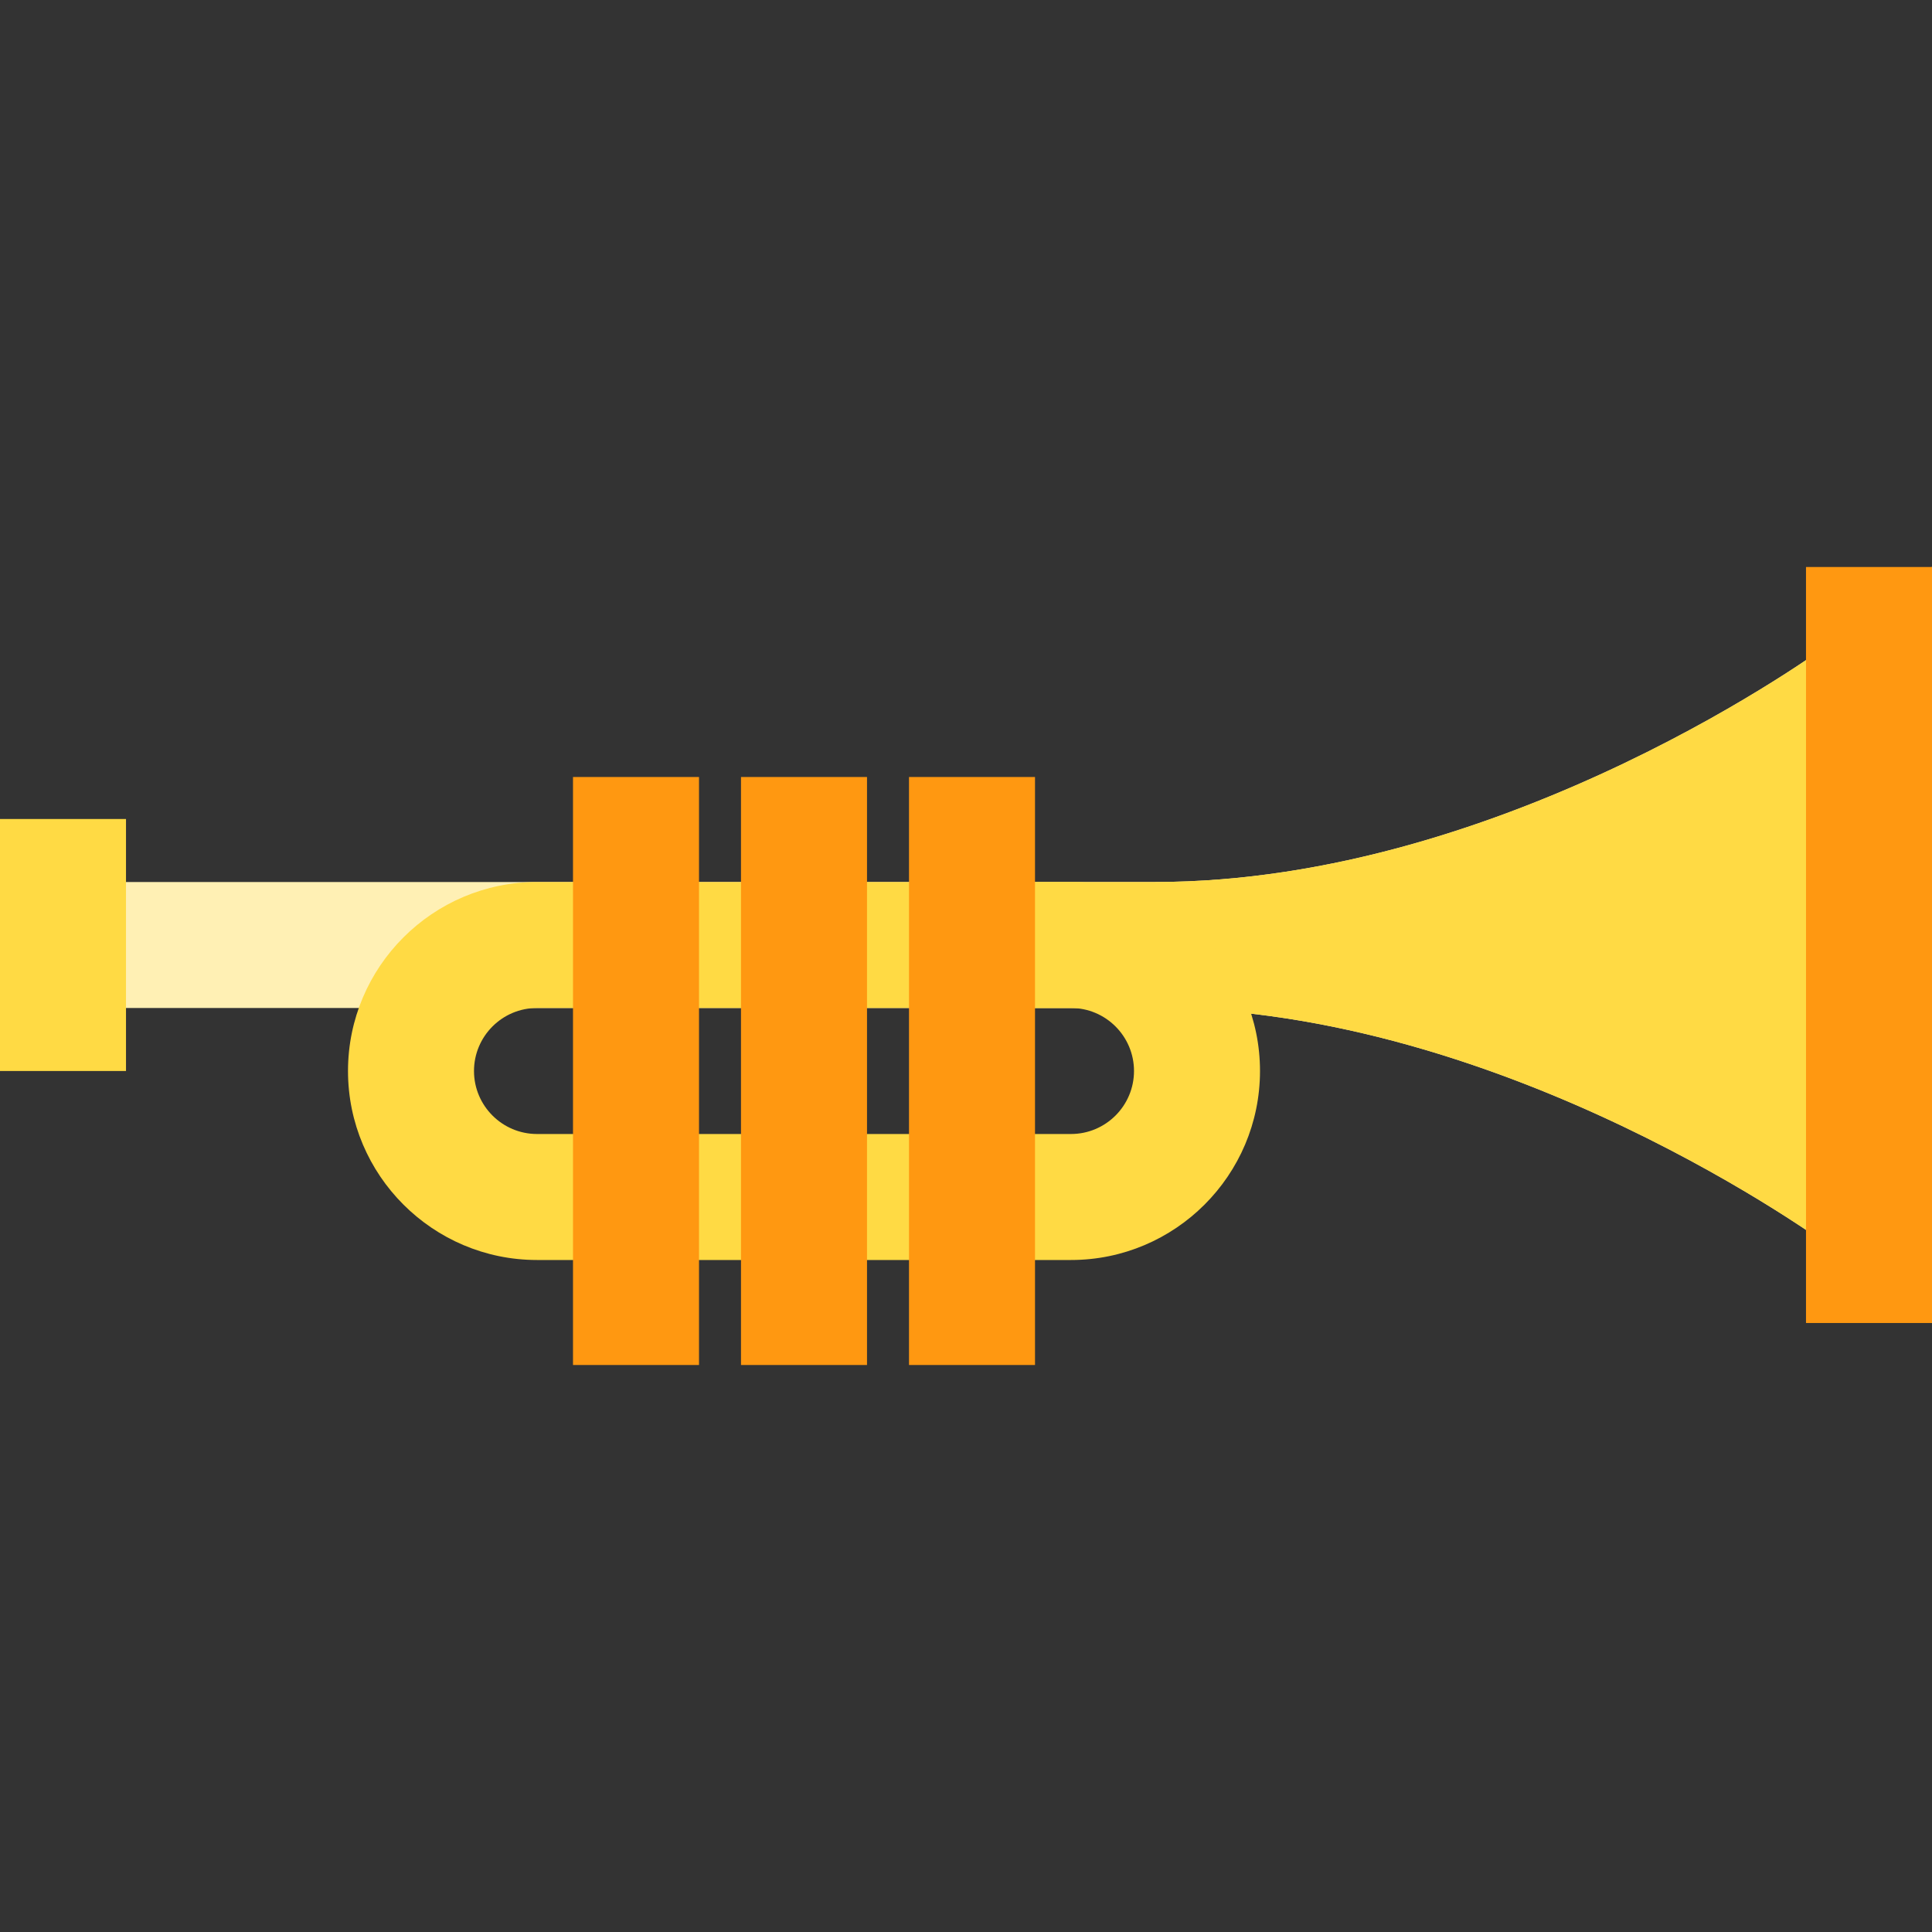 <?xml version="1.0" encoding="iso-8859-1"?>
<!-- Uploaded to: SVG Repo, www.svgrepo.com, Generator: SVG Repo Mixer Tools -->
<svg version="1.1" id="Layer_1" xmlns="http://www.w3.org/2000/svg" xmlns:xlink="http://www.w3.org/1999/xlink" 
	 viewBox="0 0 512 512" xml:space="preserve">
<rect x="0" y="0" width="512" height="512" fill="#333333" stroke="none"/>
<path style="fill:#FFF0B4;" d="M485.287,170.296c-0.846,0.634-85.673,63.443-179.2,63.443H16.696v33.391h289.391
	c93.203,0,178.363,62.819,179.2,63.443L512,350.609V150.261L485.287,170.296z"/>
<path style="fill:#FFDA44;" d="M485.287,170.296c-0.846,0.634-85.673,63.443-179.2,63.443H256v33.391h50.087
	c93.203,0,178.363,62.819,179.2,63.443L512,350.609V150.261L485.287,170.296z"/>
<rect x="478.609" y="150.261" style="fill:#FF9811;" width="33.391" height="200.348"/>
<path style="fill:#FFDA44;" d="M283.826,333.913H142.31c-27.618,0-50.087-22.468-50.087-50.087s22.469-50.087,50.087-50.087h141.516
	c27.619,0,50.087,22.468,50.087,50.087S311.445,333.913,283.826,333.913z M142.31,267.13c-9.206,0-16.696,7.49-16.696,16.696
	c0,9.207,7.49,16.696,16.696,16.696h141.516c9.207,0,16.696-7.489,16.696-16.696c0-9.206-7.489-16.696-16.696-16.696H142.31z"/>
<g>
	<rect x="151.853" y="205.913" style="fill:#FF9811;" width="33.391" height="155.826"/>
	<rect x="196.374" y="205.913" style="fill:#FF9811;" width="33.391" height="155.826"/>
	<rect x="240.896" y="205.913" style="fill:#FF9811;" width="33.391" height="155.826"/>
</g>
<rect y="217.043" style="fill:#FFDA44;" width="33.391" height="66.783"/>
</svg>
